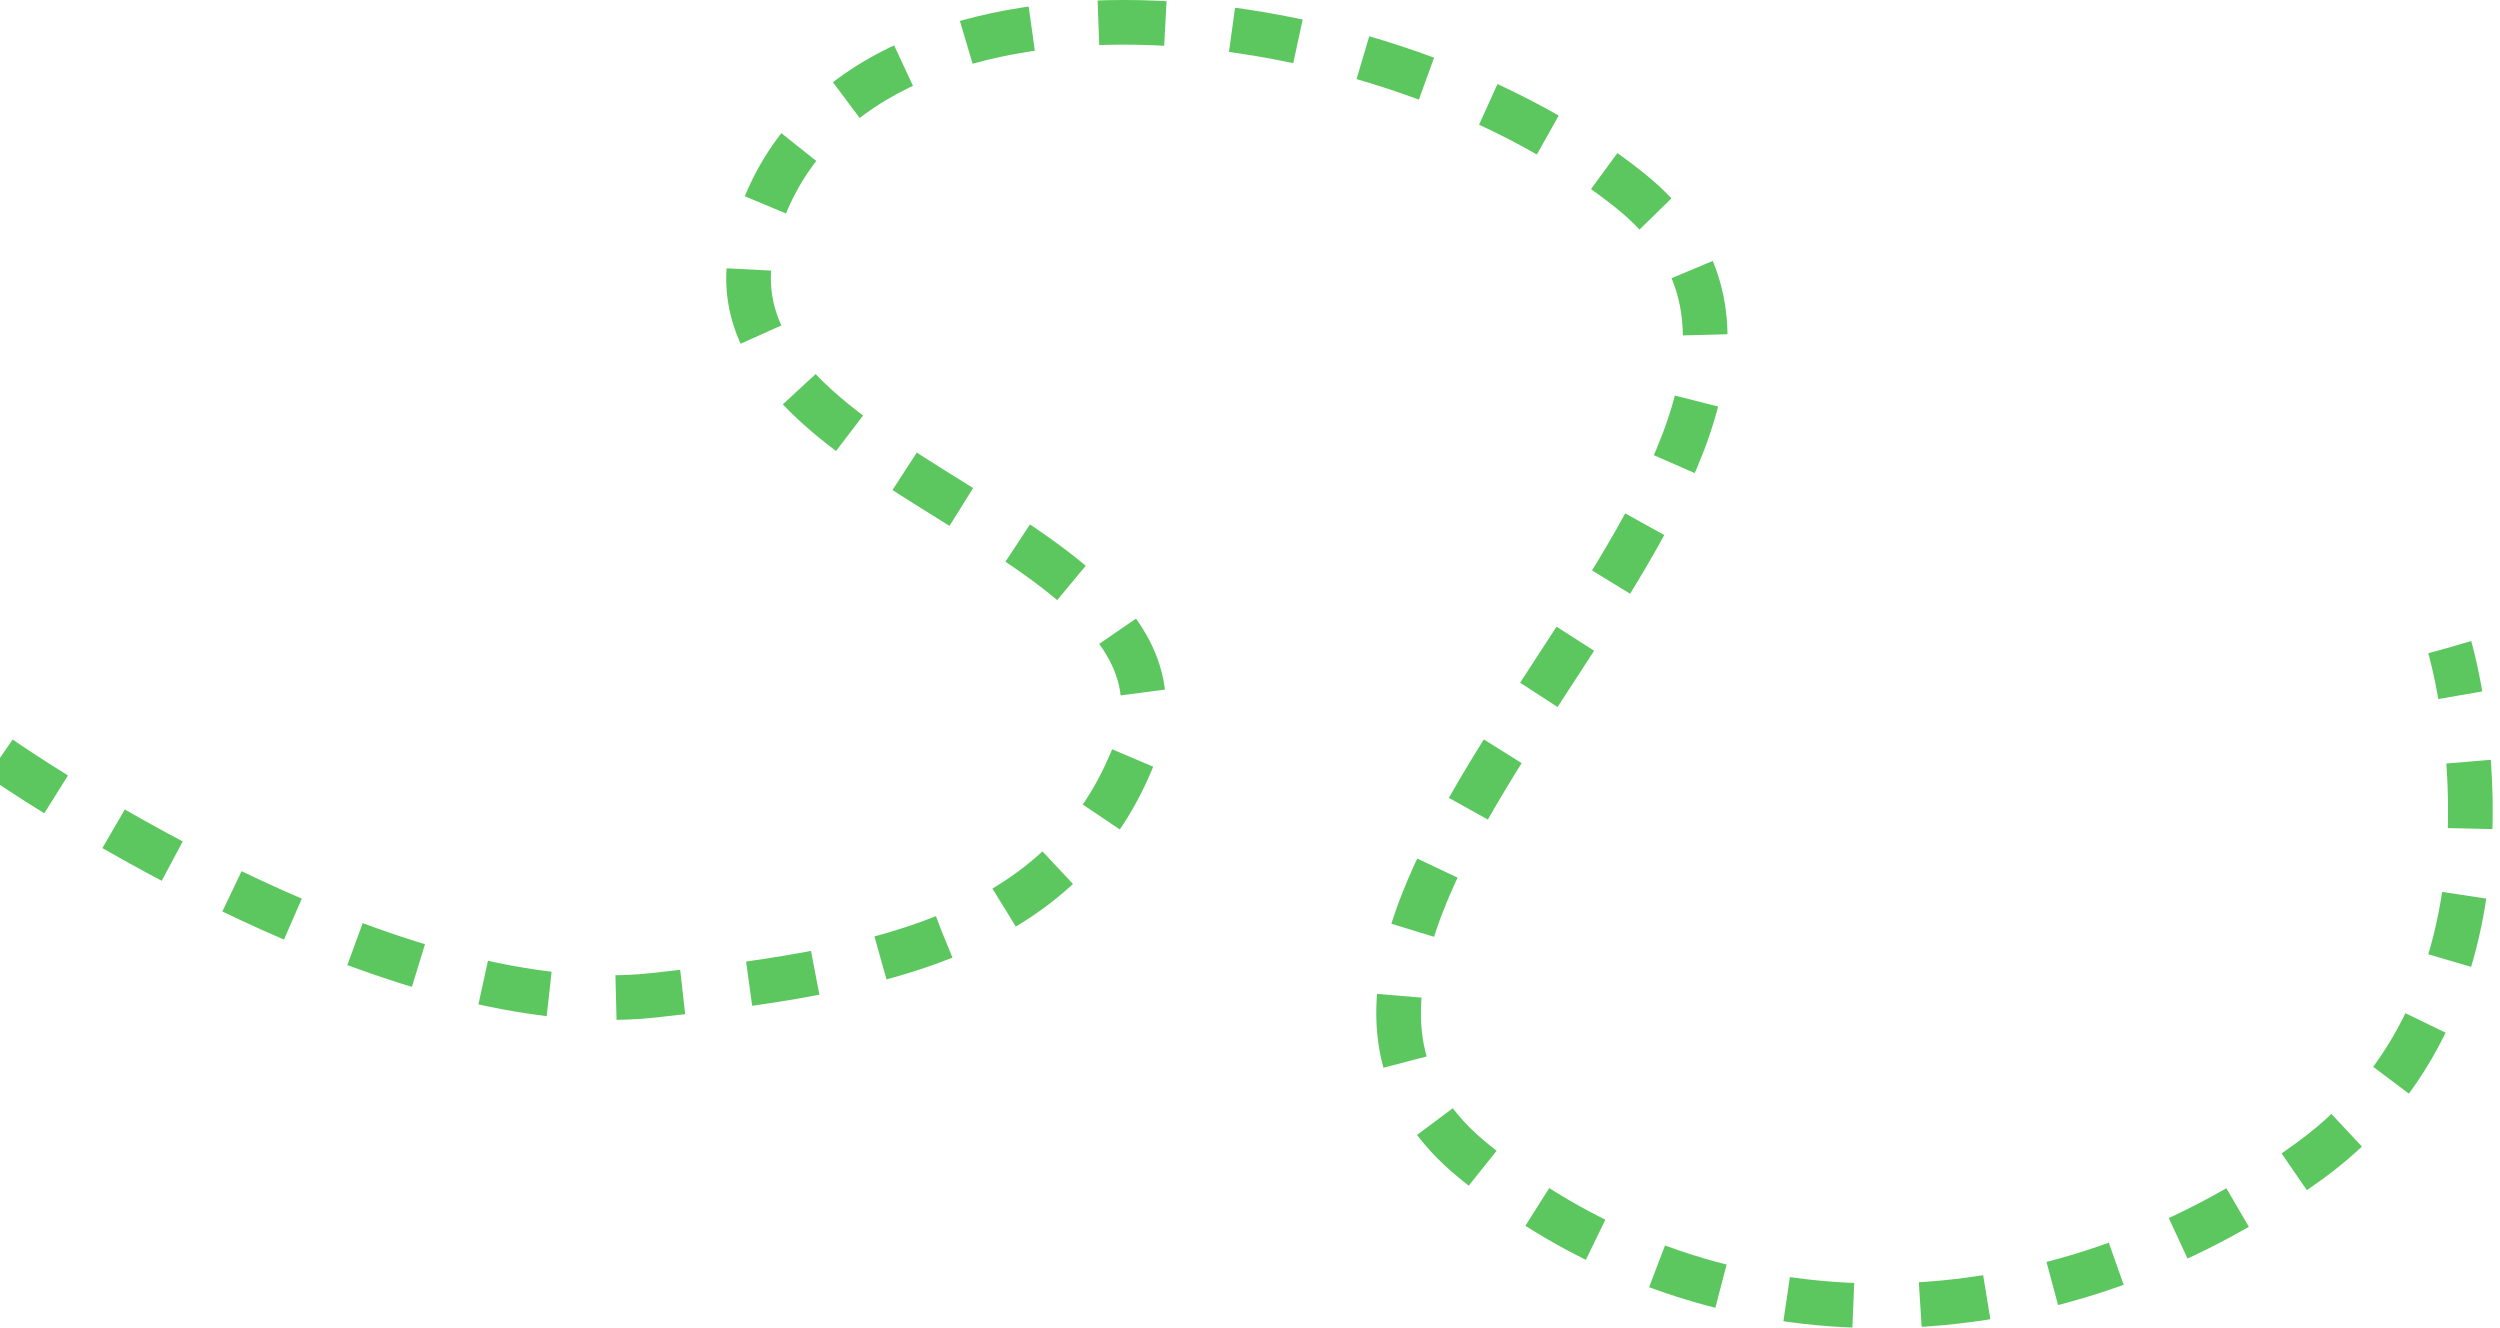 <svg width="224" height="119" viewBox="0 0 224 119" fill="none" xmlns="http://www.w3.org/2000/svg">
<path id="Vector 25" d="M0 67.906C0 67.906 34.115 91.826 58.495 89.185C77.407 87.136 94.786 84.397 101.491 67.906C109.803 47.459 62.117 42.92 67.494 21.648C74.489 -6.025 122.72 -1.532 145.986 17.022C174.097 39.44 104.173 81.257 131.988 103.987C153.938 121.926 183.961 120.739 206.981 103.987C228.442 88.37 219.5 58 219.5 58" stroke="#5CC75F" stroke-width="4" stroke-dasharray="6 6"/>
</svg>
